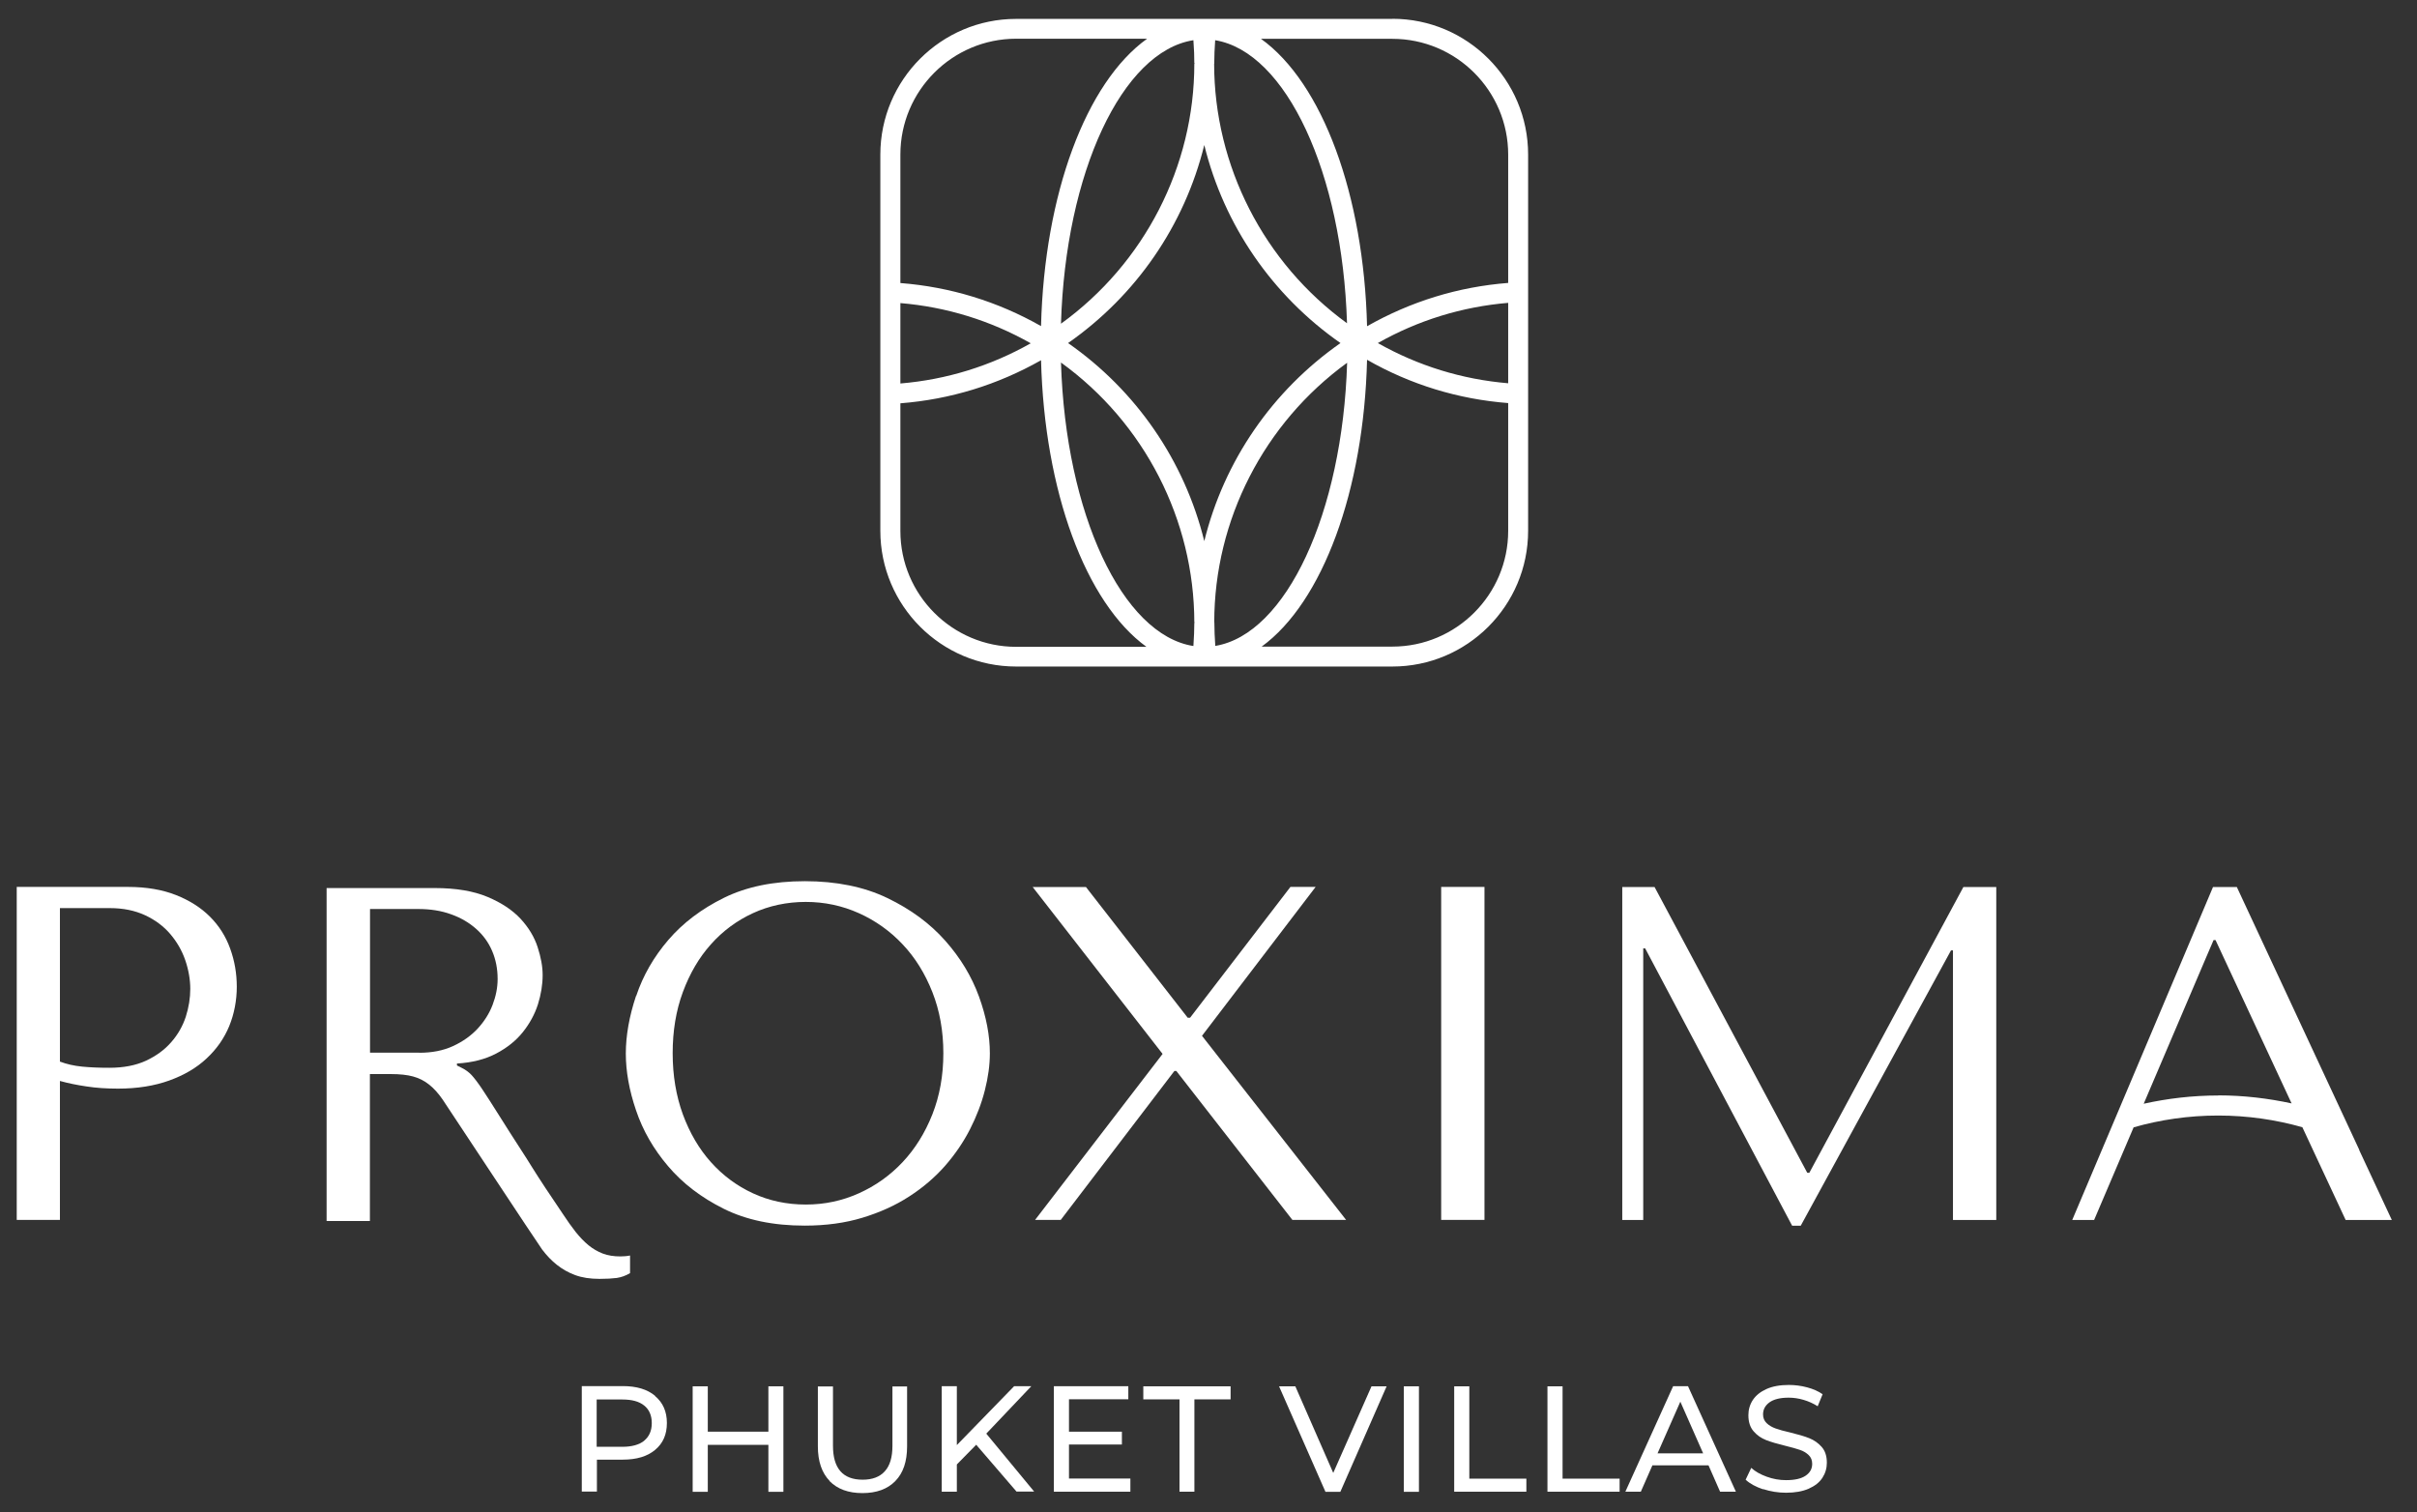 <?xml version="1.0" encoding="UTF-8"?>
<svg xmlns="http://www.w3.org/2000/svg" width="211" height="132" viewBox="0 0 211 132" fill="none">
  <rect x="0" y="0" width="211" height="132" fill="#333333" stroke="none"/>
  <path d="M121.552 1.65H88.702C82.172 1.65 76.852 6.96 76.852 13.5V46.34C76.852 52.87 82.162 58.19 88.702 58.19H121.552C128.082 58.19 133.402 52.88 133.402 46.34V13.49C133.402 6.96 128.092 1.64 121.552 1.64V1.65ZM104.352 54.34L104.262 54.37C104.262 54.98 104.232 55.63 104.182 56.4C97.962 55.42 93.022 44.83 92.622 31.65C99.912 36.92 104.252 45.39 104.262 54.34H104.352ZM104.262 5.57C104.262 14.53 99.912 22.99 92.622 28.26C93.012 15.07 97.962 4.48 104.182 3.51C104.242 4.28 104.262 4.93 104.262 5.54H104.352L104.262 5.57ZM90.882 28.47C87.092 26.32 82.962 25.05 78.602 24.71V13.49C78.602 7.92 83.132 3.38 88.712 3.38H100.142C94.792 7.21 91.172 16.98 90.882 28.44V28.46V28.47ZM78.602 35.21C82.952 34.87 87.082 33.6 90.882 31.45C91.172 42.85 94.762 52.61 100.082 56.47H88.712C83.142 56.47 78.602 51.94 78.602 46.36V35.21ZM78.602 33.47V26.46C82.632 26.8 86.462 27.98 89.982 29.97C86.462 31.96 82.632 33.14 78.602 33.48V33.47ZM117.022 29.95C111.072 34.11 106.862 40.23 105.132 47.24C103.402 40.23 99.202 34.11 93.242 29.95C99.192 25.79 103.402 19.67 105.132 12.66C106.852 19.66 111.062 25.79 117.022 29.95ZM106.002 54.33C106.002 45.4 110.342 36.94 117.602 31.67C117.202 44.79 112.272 55.37 106.092 56.39C106.042 55.64 106.012 54.98 106.012 54.37V54.33H106.002ZM106.002 5.56V5.53C106.002 4.92 106.032 4.25 106.082 3.51C112.272 4.53 117.192 15.1 117.592 28.22C110.332 22.95 106.002 14.49 105.992 5.56H106.002ZM110.082 3.39H121.552C127.122 3.39 131.662 7.92 131.662 13.5V24.7C127.292 25.04 123.152 26.32 119.342 28.48C119.062 17.01 115.442 7.23 110.082 3.39ZM119.342 31.41C123.142 33.58 127.292 34.85 131.662 35.19V46.34C131.662 51.91 127.132 56.45 121.552 56.45H110.142C115.462 52.58 119.062 42.82 119.342 31.4V31.41ZM131.662 26.45V33.46C127.632 33.12 123.802 31.94 120.282 29.95C123.802 27.96 127.632 26.78 131.662 26.44V26.45Z" fill="white"></path>
  <path d="M5.231 106.5H1.461V77.43H11.171C12.771 77.43 14.171 77.67 15.361 78.14C16.551 78.61 17.541 79.24 18.331 80.03C19.121 80.82 19.711 81.75 20.091 82.81C20.481 83.88 20.671 84.99 20.671 86.15C20.671 87.31 20.451 88.51 20.011 89.58C19.571 90.65 18.911 91.59 18.041 92.4C17.171 93.22 16.081 93.86 14.781 94.33C13.481 94.8 11.981 95.04 10.301 95.04C9.301 95.04 8.391 94.98 7.561 94.85C6.731 94.73 5.951 94.57 5.231 94.37V106.49V106.5ZM5.231 92.68C5.811 92.9 6.461 93.05 7.181 93.12C7.901 93.19 8.691 93.22 9.551 93.22C10.801 93.22 11.861 93.01 12.751 92.6C13.641 92.18 14.371 91.65 14.951 90.98C15.531 90.32 15.951 89.58 16.221 88.76C16.481 87.94 16.611 87.13 16.611 86.33C16.611 85.53 16.461 84.66 16.171 83.82C15.881 82.98 15.441 82.22 14.861 81.54C14.281 80.86 13.541 80.31 12.661 79.9C11.771 79.49 10.751 79.28 9.591 79.28H5.231V92.69V92.68Z" fill="white"></path>
  <path d="M55.543 86.94C56.133 85.17 57.073 83.54 58.343 82.06C59.613 80.58 61.233 79.35 63.203 78.38C65.173 77.41 67.523 76.93 70.263 76.93C73.003 76.93 75.433 77.42 77.463 78.4C79.503 79.38 81.183 80.62 82.513 82.12C83.843 83.62 84.823 85.24 85.463 87C86.103 88.76 86.413 90.41 86.413 91.96C86.413 92.98 86.263 94.06 85.973 95.2C85.683 96.34 85.253 97.46 84.683 98.58C84.113 99.7 83.383 100.77 82.503 101.78C81.613 102.79 80.573 103.68 79.363 104.46C78.163 105.24 76.803 105.85 75.293 106.31C73.783 106.77 72.103 107 70.243 107C67.503 107 65.153 106.51 63.183 105.53C61.213 104.55 59.593 103.31 58.323 101.81C57.053 100.32 56.113 98.69 55.523 96.93C54.923 95.17 54.633 93.52 54.633 91.97C54.633 90.42 54.933 88.72 55.523 86.95H55.543V86.94ZM59.613 97.29C60.213 98.91 61.023 100.3 62.063 101.46C63.103 102.62 64.323 103.53 65.733 104.18C67.143 104.83 68.683 105.16 70.343 105.16C72.003 105.16 73.523 104.83 74.973 104.18C76.423 103.53 77.703 102.62 78.793 101.46C79.883 100.3 80.753 98.91 81.393 97.29C82.033 95.67 82.353 93.89 82.353 91.95C82.353 90.01 82.033 88.23 81.393 86.61C80.753 84.99 79.893 83.6 78.793 82.44C77.703 81.28 76.423 80.37 74.973 79.72C73.523 79.07 71.973 78.74 70.343 78.74C68.713 78.74 67.143 79.07 65.733 79.72C64.323 80.37 63.093 81.28 62.063 82.44C61.023 83.6 60.213 84.99 59.613 86.61C59.013 88.23 58.723 90.01 58.723 91.95C58.723 93.89 59.023 95.67 59.613 97.29Z" fill="white"></path>
  <path d="M103.682 88.85H103.892L112.652 77.43H114.852L104.932 90.43L117.512 106.5H112.822L102.692 93.5H102.522L92.602 106.5H90.362L101.492 92.01L90.152 77.44H94.802L103.692 88.86H103.682V88.85Z" fill="white"></path>
  <path d="M129.592 77.43V106.5H125.812V77.43H129.592Z" fill="white"></path>
  <path d="M157.781 102.389H157.951L171.401 77.439H174.271V106.509H170.491V82.969H170.321L157.201 107.009H156.451L143.621 82.799H143.451V106.509H141.621V77.439H144.441L157.771 102.389H157.781Z" fill="white"></path>
  <path d="M54.582 109.669C54.442 109.679 54.302 109.689 54.162 109.689C53.582 109.689 53.072 109.609 52.622 109.439C52.182 109.269 51.762 109.029 51.372 108.709C50.982 108.389 50.612 107.999 50.252 107.549C49.892 107.089 49.522 106.569 49.142 105.989C47.992 104.299 47.102 102.949 46.472 101.939C46.102 101.339 45.782 100.839 45.502 100.409C45.072 99.759 43.882 97.879 43.582 97.399C42.952 96.389 42.442 95.609 42.072 95.049C41.702 94.499 41.392 94.099 41.162 93.849C40.922 93.599 40.642 93.389 40.312 93.229L39.892 93.019V92.849C41.222 92.769 42.362 92.479 43.312 91.979C44.262 91.479 45.042 90.859 45.642 90.109C46.242 89.359 46.682 88.549 46.962 87.679C47.232 86.809 47.372 85.959 47.372 85.129C47.372 84.379 47.222 83.569 46.932 82.679C46.642 81.789 46.142 80.969 45.442 80.209C44.732 79.449 43.772 78.809 42.552 78.299C41.332 77.789 39.802 77.529 37.942 77.529H28.512V106.599H32.292V93.769H34.122C34.902 93.769 35.552 93.839 36.062 93.979C36.572 94.119 37.042 94.349 37.462 94.689C37.882 95.019 38.262 95.449 38.632 95.979C38.992 96.509 46.932 108.549 47.322 109.079C47.722 109.609 48.152 110.059 48.622 110.429C49.092 110.799 49.612 111.099 50.212 111.319C50.802 111.539 51.512 111.649 52.342 111.649C52.952 111.649 53.452 111.619 53.842 111.569C54.232 111.509 54.612 111.379 55.002 111.149V109.609C54.862 109.639 54.722 109.659 54.592 109.669H54.582ZM36.592 91.899H32.302V79.359H36.512C37.572 79.359 38.522 79.509 39.372 79.819C40.222 80.119 40.952 80.549 41.562 81.089C42.172 81.629 42.642 82.269 42.962 83.019C43.282 83.769 43.442 84.579 43.442 85.469C43.442 86.219 43.292 86.969 43.002 87.729C42.712 88.489 42.272 89.179 41.692 89.809C41.112 90.429 40.392 90.939 39.542 91.329C38.692 91.719 37.712 91.909 36.602 91.909L36.592 91.899Z" fill="white"></path>
  <path d="M205.962 100.389L204.762 97.809L195.272 77.439H193.192L184.942 96.959L184.002 99.18L180.902 106.509H182.812L186.262 98.419C188.572 97.759 191.052 97.389 193.642 97.389C196.232 97.389 198.692 97.76 200.992 98.409L204.772 106.509H208.802L205.952 100.399H205.962V100.389ZM193.652 95.639C191.392 95.639 189.212 95.9 187.142 96.359L192.542 83.699L193.242 82.07H193.412L200.052 96.329C198.012 95.889 195.872 95.629 193.662 95.629L193.652 95.639Z" fill="white"></path>
  <path d="M57.189 121.88C57.869 122.45 58.219 123.23 58.219 124.23C58.219 125.23 57.879 126.01 57.189 126.58C56.509 127.15 55.569 127.43 54.379 127.43H52.109V130.22H50.789V121.01H54.379C55.569 121.01 56.509 121.29 57.189 121.86V121.88ZM56.239 125.77C56.679 125.41 56.899 124.9 56.899 124.24C56.899 123.58 56.679 123.06 56.239 122.71C55.799 122.35 55.169 122.18 54.329 122.18H52.089V126.31H54.329C55.159 126.31 55.799 126.13 56.239 125.78V125.77Z" fill="white"></path>
  <path d="M68.389 121.029V130.239H67.079V126.139H61.789V130.239H60.469V121.029H61.789V124.989H67.079V121.029H68.389Z" fill="white"></path>
  <path d="M72.428 129.291C71.748 128.591 71.398 127.581 71.398 126.271V121.041H72.718V126.221C72.718 128.191 73.578 129.181 75.308 129.181C76.148 129.181 76.798 128.941 77.238 128.451C77.688 127.961 77.908 127.221 77.908 126.221V121.041H79.188V126.271C79.188 127.591 78.848 128.601 78.158 129.301C77.478 130.001 76.518 130.351 75.288 130.351C74.058 130.351 73.108 130.001 72.418 129.301H72.428V129.291Z" fill="white"></path>
  <path d="M85.211 126.14L83.531 127.85V130.23H82.211V121.02H83.531V126.16L88.531 121.02H90.031L86.101 125.16L90.281 130.22H88.741L85.221 126.13H85.211V126.14Z" fill="white"></path>
  <path d="M98.68 129.09V130.23H92V121.02H98.5V122.16H93.32V124.99H97.94V126.11H93.32V129.08H98.68V129.09Z" fill="white"></path>
  <path d="M102.969 122.169H99.809V121.029H107.429V122.169H104.269V130.229H102.969V122.169Z" fill="white"></path>
  <path d="M121.05 121.029L117.01 130.239H115.71L111.66 121.029H113.08L116.39 128.589L119.73 121.029H121.05Z" fill="white"></path>
  <path d="M122.551 121.029H123.871V130.239H122.551V121.029Z" fill="white"></path>
  <path d="M126.949 121.03H128.269V129.09H133.249V130.23H126.949V121.02V121.03Z" fill="white"></path>
  <path d="M135.09 121.03H136.41V129.09H141.39V130.23H135.09V121.02V121.03Z" fill="white"></path>
  <path d="M149.141 127.93H144.251L143.241 130.23H141.891L146.061 121.02H147.361L151.541 130.23H150.161L149.151 127.93H149.141ZM148.681 126.88L146.691 122.37L144.701 126.88H148.681Z" fill="white"></path>
  <path d="M153.911 130.02C153.271 129.8 152.761 129.53 152.391 129.18L152.881 128.15C153.231 128.47 153.681 128.72 154.231 128.92C154.781 129.12 155.341 129.22 155.921 129.22C156.681 129.22 157.251 129.09 157.631 128.83C158.011 128.57 158.201 128.23 158.201 127.8C158.201 127.48 158.101 127.23 157.891 127.03C157.681 126.83 157.431 126.68 157.131 126.58C156.831 126.47 156.401 126.36 155.851 126.22C155.161 126.05 154.601 125.89 154.171 125.72C153.741 125.55 153.381 125.3 153.081 124.95C152.781 124.6 152.631 124.14 152.631 123.55C152.631 123.06 152.761 122.62 153.021 122.22C153.281 121.83 153.671 121.51 154.201 121.27C154.731 121.03 155.381 120.91 156.161 120.91C156.701 120.91 157.241 120.98 157.761 121.12C158.291 121.26 158.741 121.46 159.111 121.72L158.681 122.77C158.291 122.52 157.881 122.34 157.441 122.21C157.001 122.08 156.571 122.02 156.151 122.02C155.401 122.02 154.851 122.16 154.471 122.43C154.101 122.7 153.911 123.05 153.911 123.48C153.911 123.8 154.021 124.05 154.231 124.25C154.441 124.45 154.701 124.6 155.011 124.71C155.321 124.82 155.741 124.94 156.281 125.06C156.971 125.23 157.531 125.39 157.951 125.56C158.371 125.73 158.731 125.98 159.031 126.32C159.331 126.66 159.481 127.12 159.481 127.7C159.481 128.18 159.351 128.62 159.091 129.02C158.831 129.42 158.431 129.73 157.891 129.97C157.361 130.2 156.701 130.32 155.921 130.32C155.231 130.32 154.561 130.21 153.911 130V130.02Z" fill="white"></path>
</svg>
